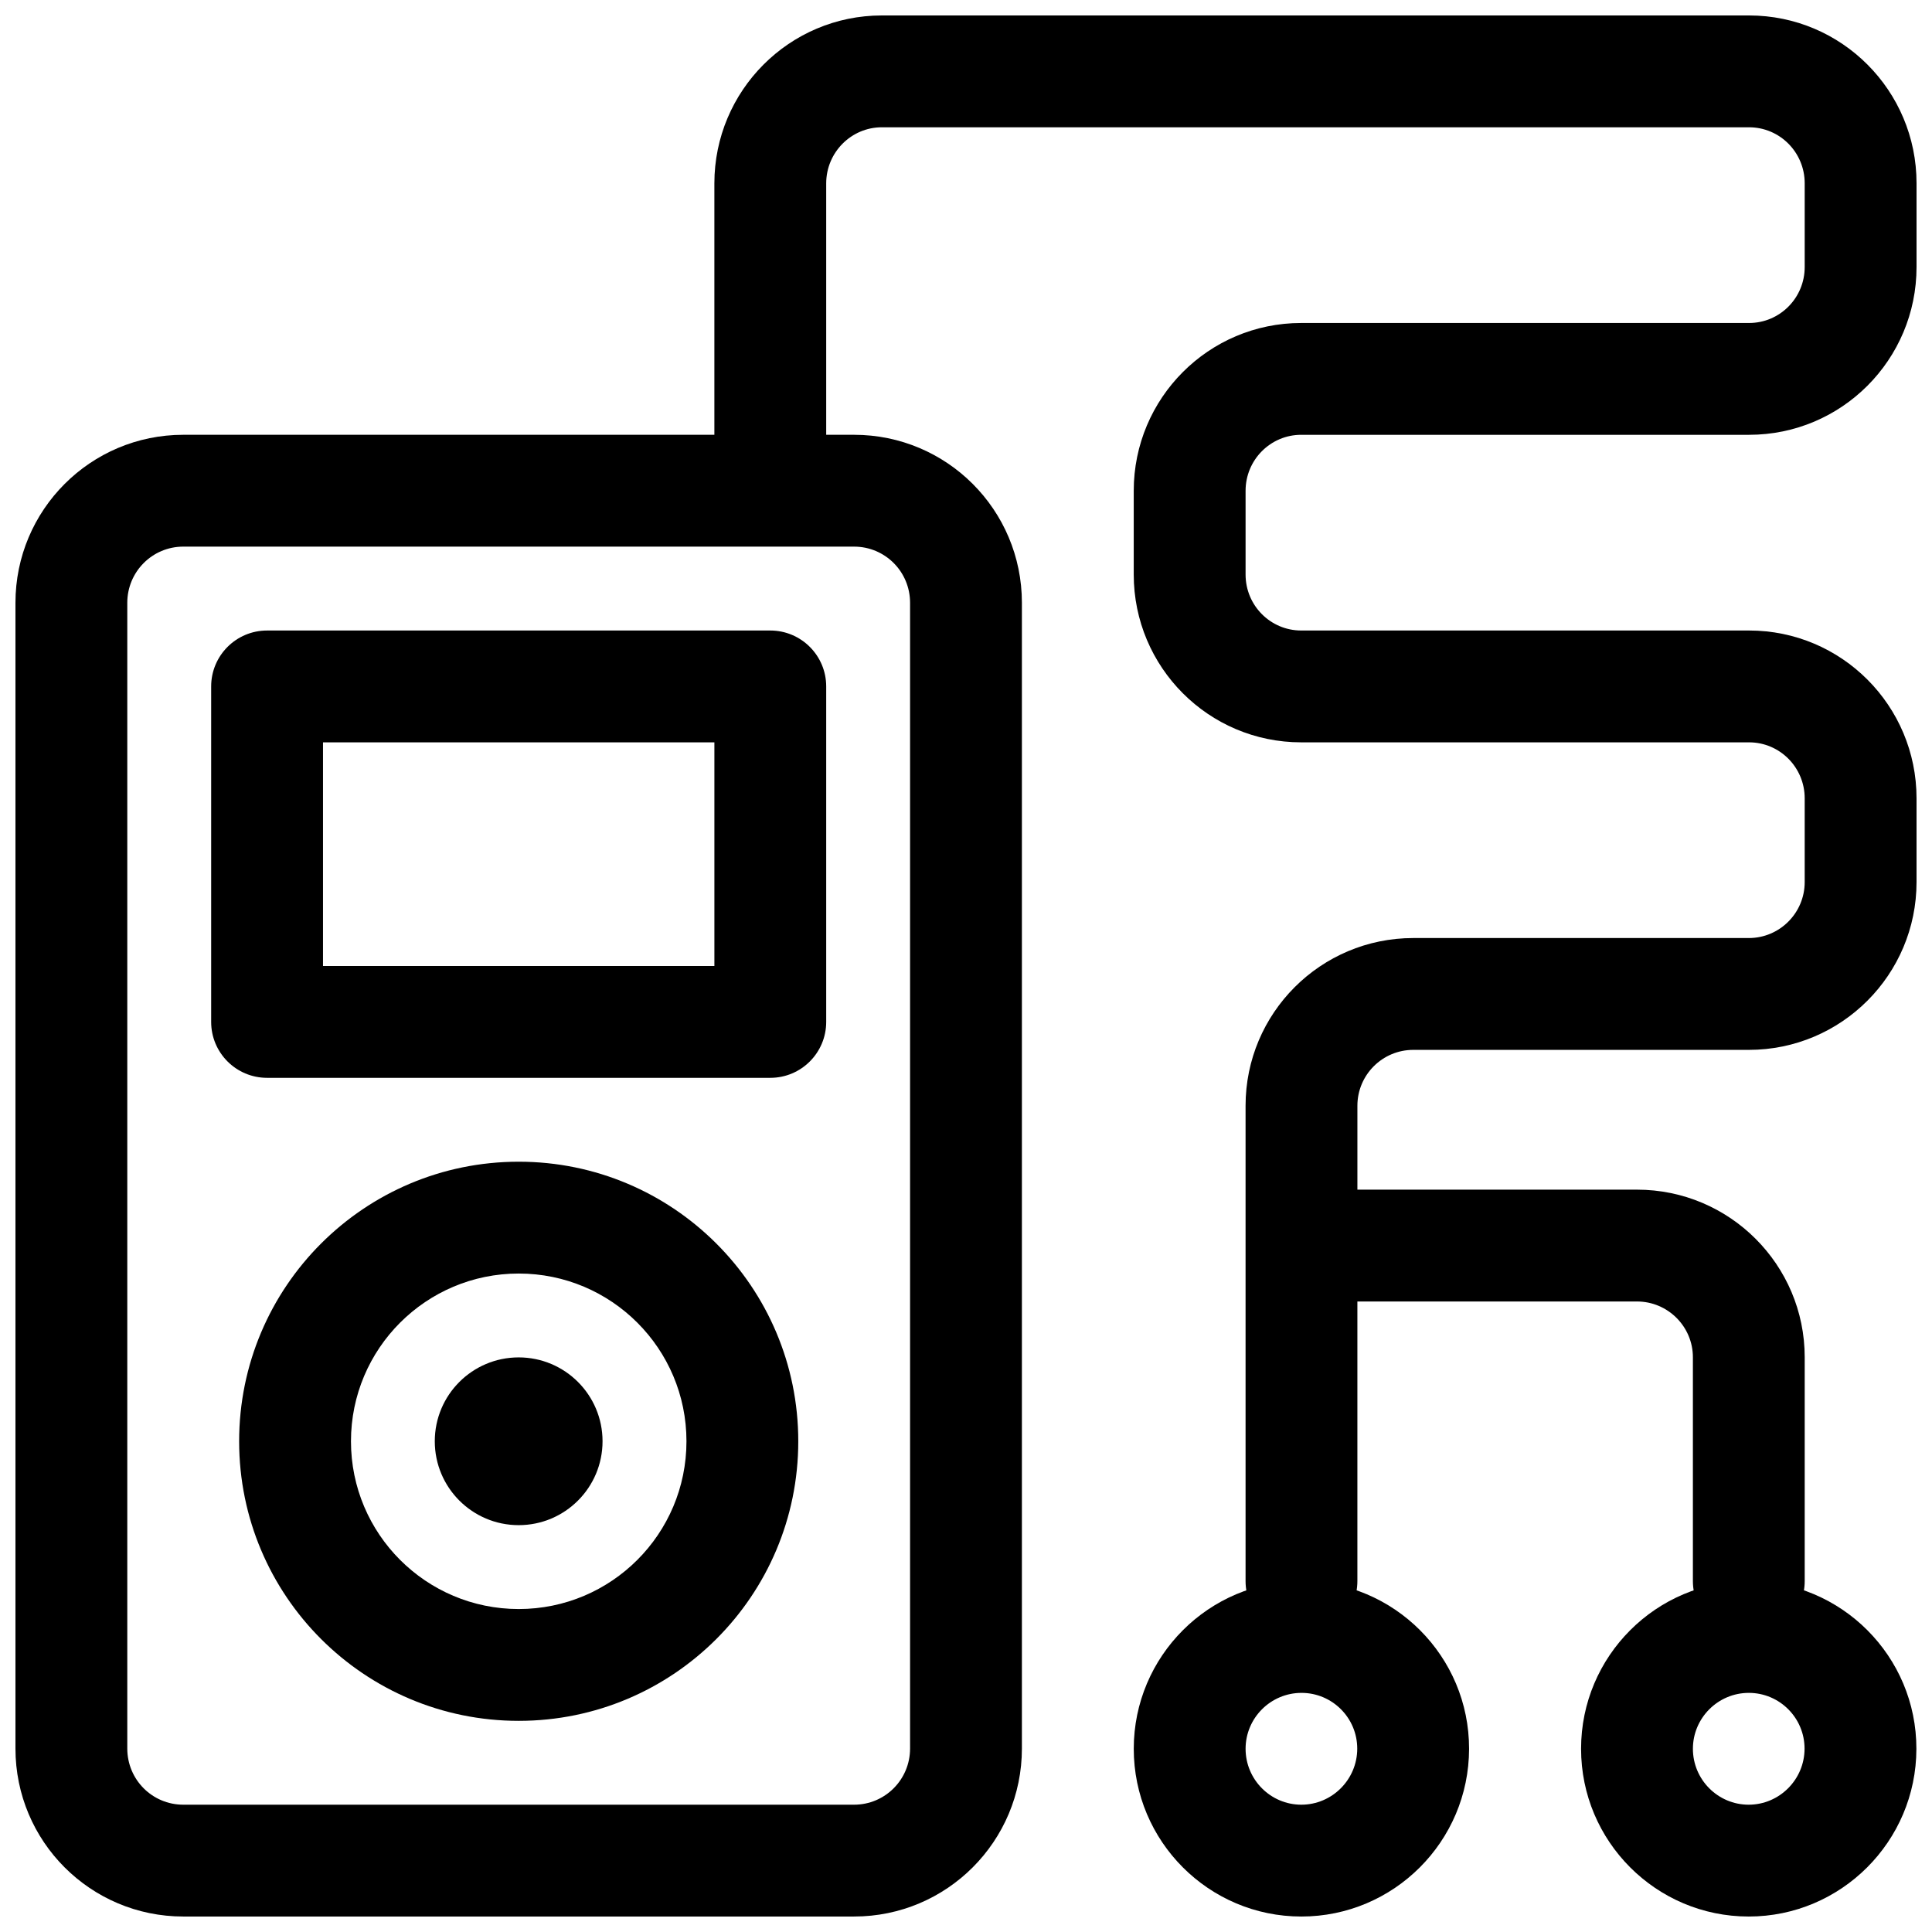 <?xml version="1.0" encoding="UTF-8"?>
<!-- Uploaded to: ICON Repo, www.iconrepo.com, Generator: ICON Repo Mixer Tools -->
<svg width="800px" height="800px" version="1.1" viewBox="144 144 512 512" xmlns="http://www.w3.org/2000/svg">
 <defs>
  <clipPath id="b">
   <path d="m148.09 259h503.81v392.9h-503.81z"/>
  </clipPath>
  <clipPath id="a">
   <path d="m333 148.09h318.9v429.91h-318.9z"/>
  </clipPath>
 </defs>
 <g clip-path="url(#b)">
  <path d="m488.91 592.63c8.16 0 14.785 6.637 14.773 14.793-0.012 8.184-6.676 14.84-14.82 14.84-8.137 0-14.77-6.648-14.77-14.816s6.652-14.816 14.816-14.816zm-0.047 59.27c24.5 0 44.418-19.902 44.457-44.43 0.035-24.535-19.859-44.477-44.41-44.477-24.527 0-44.453 19.91-44.453 44.453 0 24.523 19.887 44.453 44.406 44.453zm118.59-59.27c8.16 0 14.785 6.637 14.773 14.793-0.012 8.184-6.676 14.84-14.816 14.84s-14.773-6.648-14.773-14.816 6.652-14.816 14.816-14.816zm-0.043 59.27c24.496 0 44.414-19.902 44.453-44.43 0.035-24.535-19.859-44.477-44.41-44.477-24.527 0-44.453 19.91-44.453 44.453 0 24.523 19.887 44.453 44.41 44.453zm-414.83-363.04h177.75c8.219 0 14.848 6.629 14.848 14.891v303.62c0 8.242-6.637 14.891-14.848 14.891h-177.75c-8.219 0-14.848-6.629-14.848-14.891v-303.62c0-8.238 6.637-14.891 14.848-14.891zm-44.484 318.51c0 24.629 19.898 44.527 44.484 44.527h177.75c24.594 0 44.484-19.934 44.484-44.527v-303.62c0-24.629-19.898-44.527-44.484-44.527h-177.75c-24.594 0-44.484 19.934-44.484 44.527z" fill-rule="evenodd"/>
 </g>
 <path d="m333.32 340.73v59.273h-103.72v-59.273zm-133.36-14.816v88.906c0 8.184 6.633 14.816 14.816 14.816h133.36c8.184 0 14.816-6.633 14.816-14.816v-88.906c0-8.184-6.633-14.82-14.816-14.82h-133.36c-8.184 0-14.816 6.637-14.816 14.82zm155.59 200.04c0-40.918-33.168-74.09-74.086-74.09-40.922 0-74.09 33.172-74.09 74.09 0 40.922 33.168 74.09 74.09 74.09 40.918 0 74.086-33.168 74.086-74.09zm-118.54 0c0-24.551 19.902-44.453 44.457-44.453 24.551 0 44.453 19.902 44.453 44.453 0 24.555-19.902 44.457-44.453 44.457-24.555 0-44.457-19.902-44.457-44.457z" fill-rule="evenodd"/>
 <path d="m303.68 525.95c0 12.277-9.953 22.23-22.227 22.23-12.277 0-22.23-9.953-22.23-22.23 0-12.273 9.953-22.227 22.23-22.227 12.273 0 22.227 9.953 22.227 22.227" fill-rule="evenodd"/>
 <g clip-path="url(#a)">
  <path d="m503.72 488.91v74.09c0 8.184-6.633 14.816-14.816 14.816s-14.816-6.633-14.816-14.816v-125.96c0-24.551 19.898-44.449 44.445-44.449h88.922c8.168 0 14.809-6.644 14.809-14.836v-22.191c0-8.203-6.609-14.836-14.742-14.836h-118.69c-24.531 0-44.379-19.918-44.379-44.473v-22.191c0-24.551 19.859-44.469 44.379-44.469h118.69c8.141 0 14.742-6.625 14.742-14.836v-22.191c0-8.203-6.609-14.836-14.746-14.836h-229.82c-8.117 0-14.746 6.652-14.746 14.867v66.629c0 8.184-6.633 14.82-14.816 14.82-8.184 0-14.82-6.637-14.82-14.82v-66.629c0-24.559 19.879-44.504 44.383-44.504h229.82c24.523 0 44.383 19.918 44.383 44.473v22.191c0 24.555-19.848 44.469-44.379 44.469h-118.69c-8.133 0-14.742 6.633-14.742 14.836v22.191c0 8.211 6.602 14.836 14.742 14.836h118.69c24.52 0 44.379 19.922 44.379 44.473v22.191c0 24.555-19.906 44.473-44.445 44.473h-88.922c-8.18 0-14.812 6.629-14.812 14.812v22.23h74.09c24.531 0 44.453 19.895 44.453 44.422v59.305c0 8.184-6.633 14.816-14.816 14.816-8.184 0-14.816-6.633-14.816-14.816v-59.305c0-8.148-6.648-14.785-14.82-14.785z" fill-rule="evenodd"/>
 </g>
</svg>